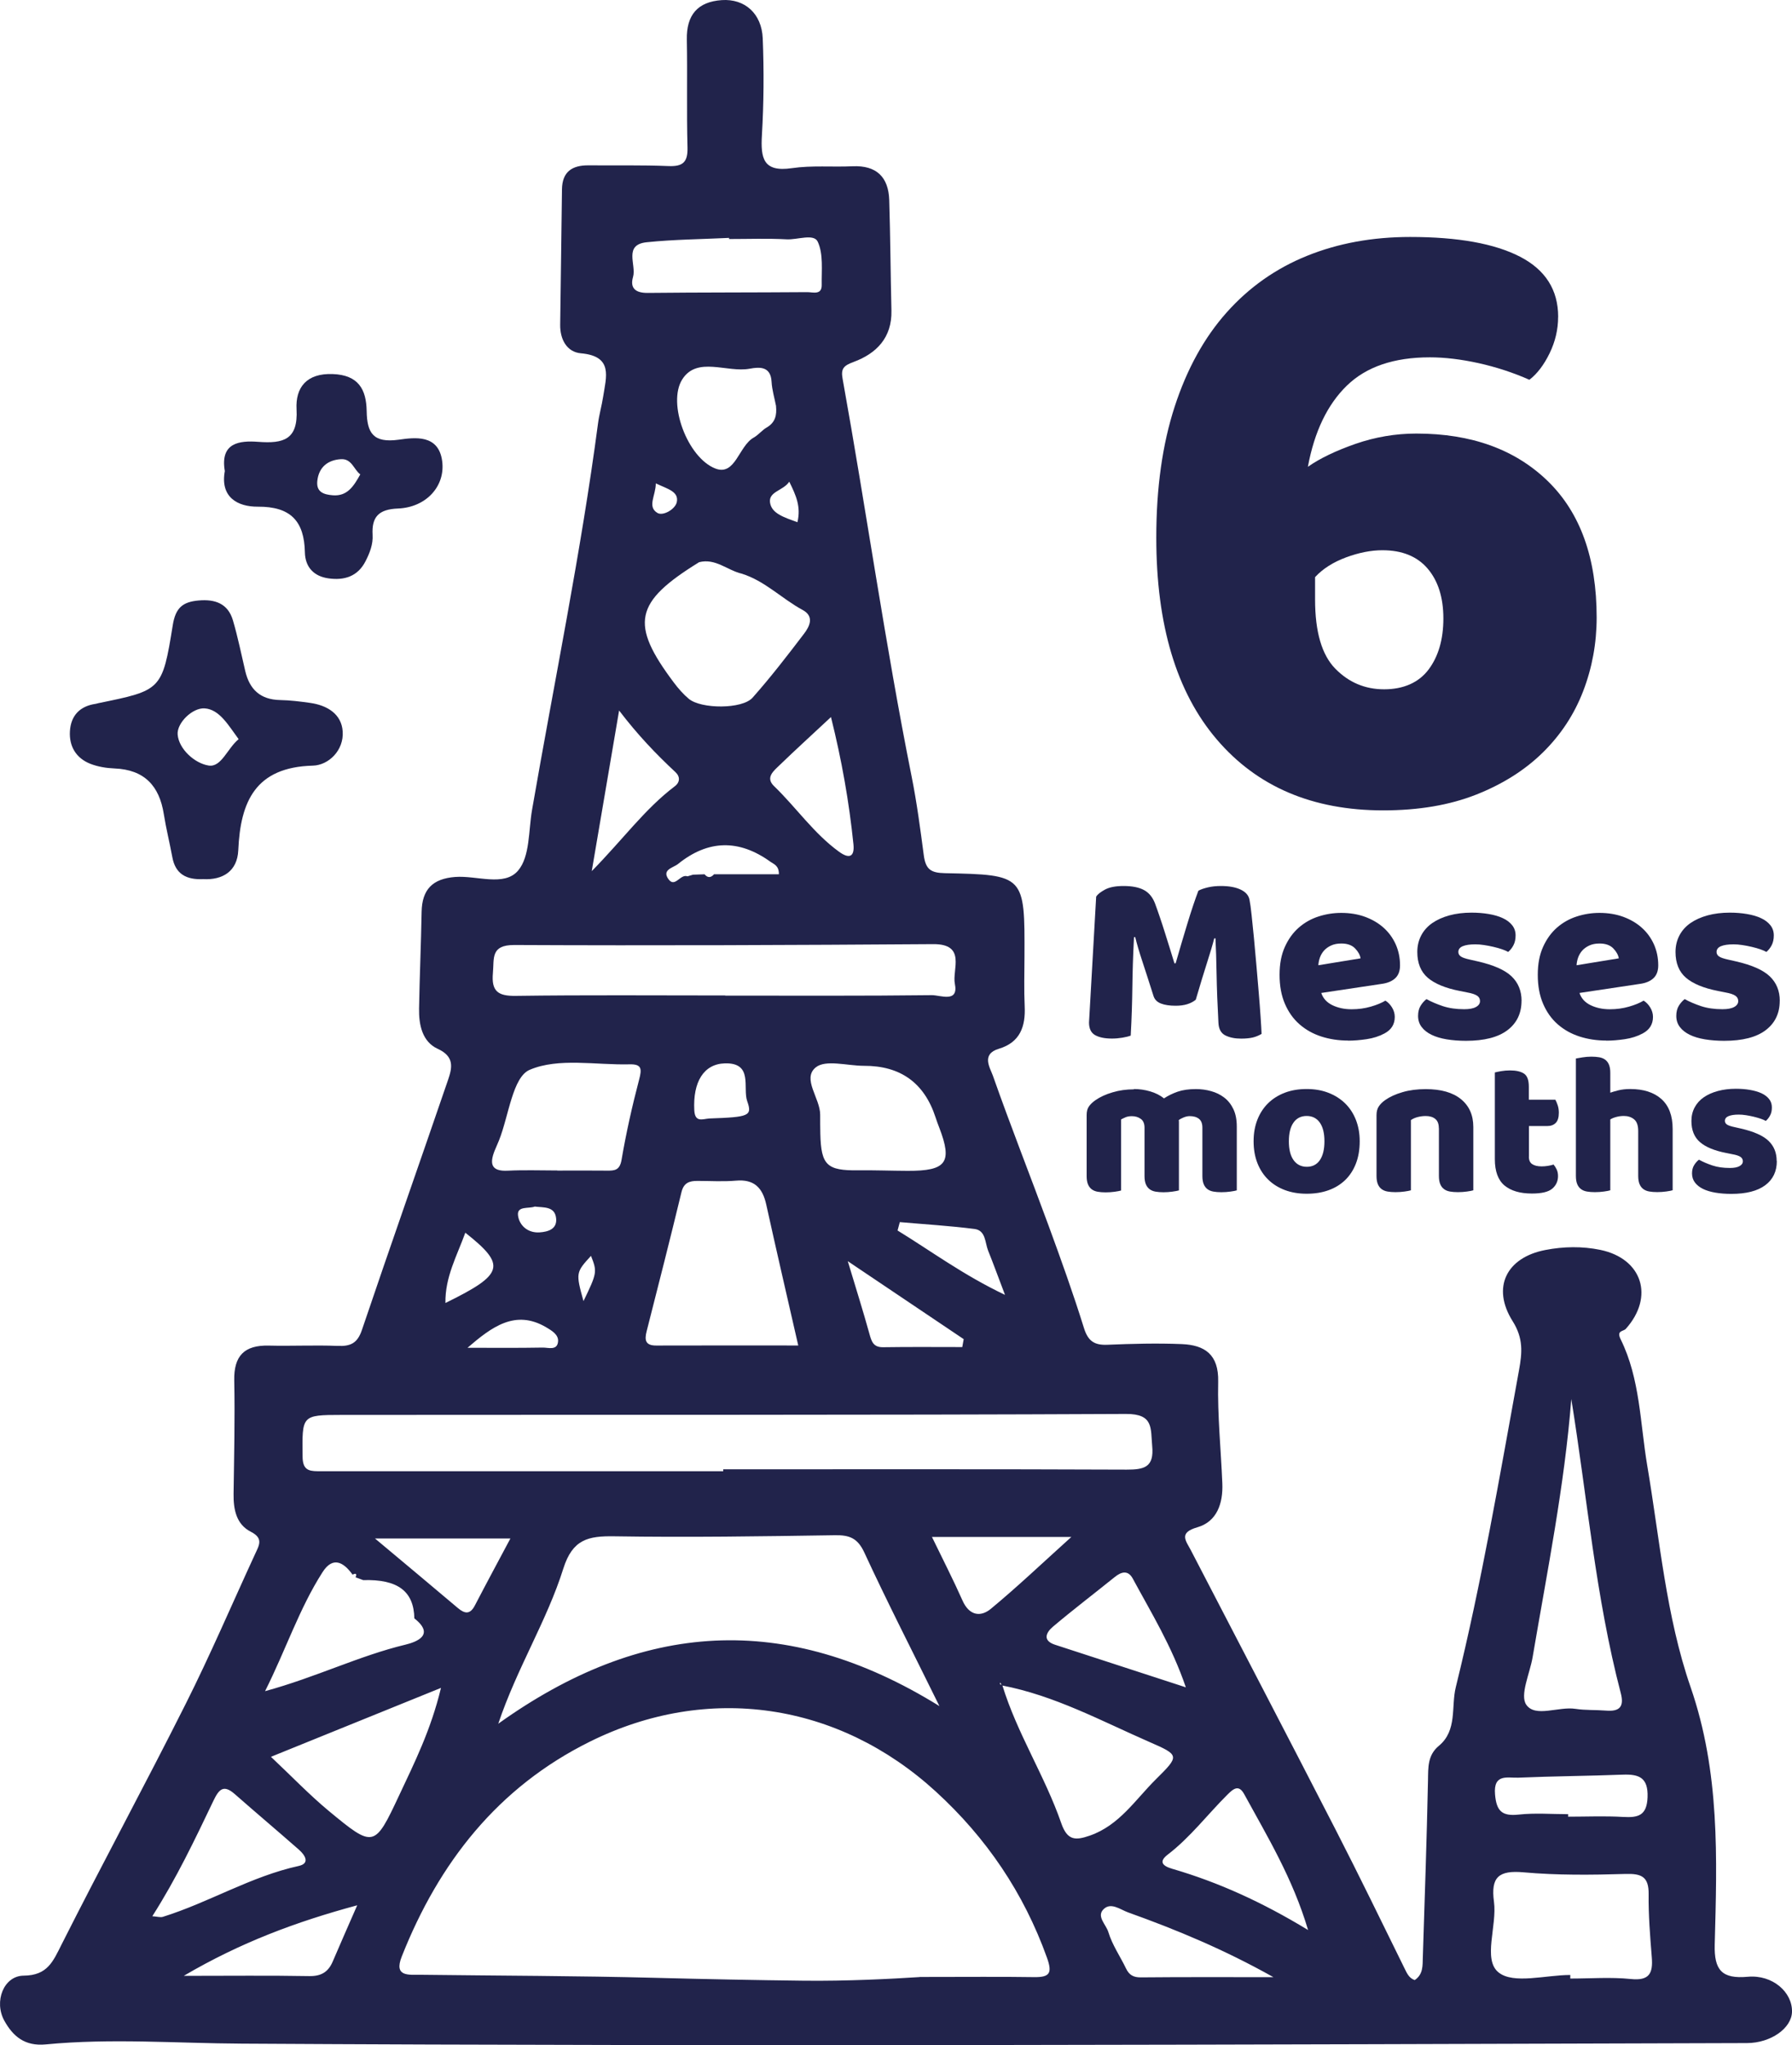 <svg xmlns="http://www.w3.org/2000/svg" id="Capa_1" data-name="Capa 1" viewBox="0 0 350.61 400"><defs><style>      .cls-1 {        fill: #21234b;        stroke-width: 0px;      }    </style></defs><path class="cls-1" d="M276.81,387.27c1.66-1.13,1.52-2.84,1.57-4.44.37-11.52.77-23.04,1.01-34.56.05-2.56-.11-4.96,2.14-6.82,3.63-3.01,2.36-7.65,3.3-11.46,5.05-20.47,8.59-41.26,12.37-62,.63-3.46.86-6.24-1.25-9.59-4.16-6.61-1.2-12.46,6.41-13.92,3.57-.69,7.2-.75,10.75-.02,8.22,1.71,10.59,9.18,4.99,15.44-.5.56-1.9.26-1,2.08,3.8,7.71,3.79,16.38,5.18,24.62,2.46,14.54,3.7,29.54,8.48,43.35,5.78,16.73,5.18,33.44,4.73,50.39-.13,4.99,1.39,6.75,6.47,6.29,4.86-.44,8.73,3.02,8.65,6.84-.07,3.24-4.17,6.12-8.81,6.13-98.17.29-196.34.68-294.51.11-12.78-.07-25.58-1.08-38.34.15-4.1.39-6.39-1.57-8.09-4.61-2.1-3.77-.15-8.81,3.78-8.84,4.64-.04,5.72-2.74,7.41-6.1,7.95-15.76,16.37-31.29,24.29-47.07,4.84-9.63,9.08-19.57,13.6-29.36.76-1.65,1.64-3.01-.85-4.28-2.87-1.46-3.43-4.37-3.39-7.43.1-7.38.28-14.77.13-22.15-.1-4.85,1.98-6.95,6.75-6.84,4.5.11,9.01-.12,13.5.06,2.5.1,3.84-.51,4.72-3.09,5.53-16.35,11.28-32.63,16.87-48.96.8-2.34,1.29-4.54-2.02-6.05-3.04-1.39-3.72-4.7-3.66-7.9.11-6.3.39-12.59.5-18.89.08-4.39,2.15-6.49,6.57-6.83,4.21-.32,9.6,1.95,12.31-1.25,2.34-2.76,2.02-7.82,2.73-11.89,4.36-25.17,9.55-50.2,12.9-75.54.23-1.77.74-3.51,1.01-5.28.59-3.83,2.01-7.9-4.35-8.46-2.76-.24-4.1-2.73-4.06-5.59.11-8.82.25-17.64.35-26.46.04-3.48,2.01-4.74,5.2-4.71,5.22.04,10.45-.07,15.67.14,2.8.11,3.77-.78,3.69-3.65-.19-7.02,0-14.05-.13-21.07-.1-4.82,2.1-7.42,6.84-7.74,4.47-.3,7.81,2.6,8.01,7.5.25,6.29.21,12.61-.16,18.9-.26,4.5.22,7.3,5.86,6.47,3.89-.57,7.91-.19,11.87-.37,4.69-.21,7.04,2.11,7.18,6.63.22,7.2.26,14.41.43,21.61.12,5.27-2.92,8.37-7.37,10.02-1.94.72-2.55,1.27-2.19,3.27,4.67,25.92,8.35,52.02,13.52,77.87,1.01,5.04,1.69,10.22,2.37,15.36.37,2.78,1.4,3.44,4.1,3.5,15.67.32,15.66.4,15.6,16.31-.01,3.24-.11,6.49.04,9.73.19,3.97-.91,7.06-5.04,8.3-3.54,1.06-1.72,3.74-1.18,5.27,3.47,9.86,7.32,19.58,10.92,29.39,2.42,6.6,4.8,13.23,6.89,19.94.8,2.58,2.04,3.41,4.6,3.3,4.86-.2,9.73-.33,14.58-.13,4.47.19,7.21,2.04,7.09,7.34-.15,6.62.54,13.26.81,19.9.16,3.86-1.02,7.48-4.89,8.59-3.74,1.07-2.22,2.65-1.26,4.5,9.45,18.23,18.96,36.43,28.34,54.69,4.6,8.95,8.99,18.01,13.44,27.04.48.98.9,1.95,1.99,2.32ZM135.54,171.08c.77-.03,1.54-.06,2.31-.08.63.76,1.25.68,1.86-.01h12.68c.02-1.72-.99-1.96-1.64-2.43q-9.28-6.69-18.1.43c-.9.73-3.27,1.1-1.82,3.02,1.25,1.66,2.3-1.15,3.68-.61.34-.1.68-.21,1.03-.31ZM81.07,316.55c-.1-5.34-3.25-7.69-10.01-7.5-.5-.18-1-.37-1.49-.55.29-.73.03-.83-.59-.52-1.77-2.46-3.86-3.63-5.87-.49-4.58,7.15-7.19,15.21-11.25,23.28,9.98-2.72,18.38-6.91,27.48-9.1,2.02-.49,5.9-1.84,1.74-5.13ZM196.01,329.64c-.11-.19-.22-.39-.32-.58-.01.12-.08.31-.03.34.12.09.29.12.44.17,2.87,9.43,8.33,17.76,11.54,27.03,1.19,3.43,2.8,3.39,5.59,2.42,5.78-2.01,8.91-7.04,12.94-11.03,4.64-4.59,4.64-4.7-1.28-7.28-9.45-4.13-18.59-9.1-28.87-11.06ZM136.78,109.96c-12.69,7.83-13.58,12.04-4.92,23.57.86,1.14,1.82,2.24,2.9,3.15,2.41,2.01,10.45,2.06,12.48-.22,3.56-4.01,6.85-8.28,10.1-12.55,1.09-1.43,2-3.36-.29-4.6-4.08-2.2-7.39-5.7-11.94-7.11-2.8-.65-5.13-3.06-8.33-2.24ZM179.92,386.67c9.44,0,15.93-.07,22.41.03,3.04.04,3.6-.76,2.52-3.78-4.55-12.7-11.86-23.47-21.77-32.53-19.06-17.42-44.56-21.21-67.68-9.74-17.98,8.91-29.53,23.65-36.8,42.03-1.6,4.04,1.42,3.53,3.72,3.56,15.31.19,30.62.2,45.93.6,9.65.25,19.35.45,28.96.56,8.46.1,17.12-.35,22.72-.71ZM141.5,287.75c0-.12,0-.24,0-.37,26.3,0,52.61-.05,78.91.06,3.46.01,5.42-.46,5.02-4.61-.33-3.45.34-6.31-5.13-6.28-51.17.24-102.33.14-153.5.19-7.85,0-7.68.11-7.6,8.14.02,2.5,1.07,2.86,2.95,2.87,26.45,0,52.9,0,79.35,0ZM97.5,337.13c27.93-19.99,56.08-22.16,86.3-3.44-5.44-11.04-10.26-20.45-14.69-30.03-1.3-2.81-2.89-3.44-5.74-3.39-14.38.22-28.78.44-43.16.21-5.11-.08-8.18.56-10,6.33-3.2,10.18-9.04,19.39-12.72,30.32ZM141.89,194.71s0,.01,0,.02c13.48,0,26.96.07,40.43-.09,1.63-.02,5.28,1.59,4.5-2.23-.56-2.72,2.32-7.8-4.24-7.75-27.31.19-54.63.3-81.94.17-4.69-.02-3.94,2.6-4.2,5.48-.32,3.58.99,4.52,4.48,4.47,13.66-.19,27.31-.08,40.97-.08ZM156.18,263.16c-2.14-9.37-4.25-18.45-6.26-27.56-.72-3.27-2.35-5-5.93-4.68-2.5.22-5.04.05-7.56.05-1.56,0-2.66.37-3.1,2.21-2.19,9.08-4.5,18.13-6.81,27.19-.44,1.72-.27,2.81,1.87,2.8,9.12-.03,18.24-.01,27.78-.01ZM307.23,386.28c0,.23,0,.46,0,.7,3.95,0,7.93-.31,11.84.09,3.62.38,4.36-1.12,4.11-4.23-.33-4.12-.67-8.25-.62-12.37.04-3.44-1.42-4.05-4.57-3.95-6.63.2-13.32.27-19.92-.32-4.85-.43-6.42.94-5.77,5.75.64,4.73-2.24,11.31.9,13.83,2.92,2.35,9.22.5,14.03.5ZM307.43,273.63c-1.34,17.03-4.72,33.72-7.57,50.5-.54,3.19-2.55,7.42-1.23,9.31,1.78,2.54,6.3.28,9.62.79,1.95.3,3.95.18,5.93.34,2.61.22,3.65-.66,2.93-3.41-4.94-18.85-6.56-38.24-9.68-57.52ZM109.05,228.93s0,.01,0,.02c3.22,0,6.45-.03,9.67.01,1.55.02,2.54-.06,2.89-2.12.9-5.28,2.08-10.52,3.44-15.7.54-2.04.54-3.03-1.85-2.97-6.61.17-13.91-1.34-19.56,1.07-3.36,1.43-4.09,9-6.01,13.81-.26.66-.57,1.31-.84,1.98-1.01,2.53-.76,4.12,2.58,3.94,3.22-.16,6.45-.04,9.67-.04ZM169.01,208.46c-3.22,0-7.48-1.27-9.41.31-2.72,2.22.87,6.02.87,9.26,0,1.24,0,2.49.03,3.73.15,6.16,1.29,7.22,7.47,7.14,3.21-.04,6.41.09,9.62.1,7.59.03,8.79-1.63,6.19-8.42-.26-.67-.51-1.34-.73-2.02q-3.3-10.15-14.03-10.1ZM86.28,330.13c-11.8,4.78-22.29,9.03-33.27,13.48,4.03,3.79,7.49,7.41,11.32,10.59,8.8,7.28,8.95,7.22,13.76-3.04,3-6.4,6.2-12.75,8.19-21.03ZM142.65,46.75c0-.07,0-.15,0-.22-5.38.26-10.77.3-16.12.85-4.6.48-1.99,4.43-2.67,6.77-.65,2.22.49,3.17,2.88,3.14,10.41-.11,20.81-.07,31.22-.15,1.06,0,2.85.63,2.81-1.41-.05-2.86.35-6.04-.78-8.46-.76-1.63-3.96-.35-6.05-.46-3.76-.2-7.53-.06-11.3-.06ZM29.8,374.79c1,.07,1.58.27,2.06.12,9.04-2.82,17.22-7.9,26.57-9.95,2.3-.5,1.24-2.14.07-3.17-4.17-3.66-8.41-7.24-12.58-10.9-2.2-1.93-3.09-.92-4.16,1.31-3.62,7.57-7.22,15.16-11.96,22.59ZM255.93,377.49c-3.02-10.17-7.96-18.26-12.48-26.54-1.07-1.97-2.1-1.13-3.29.05-3.91,3.89-7.26,8.34-11.68,11.73-1.79,1.37-1.08,2.21.86,2.78,9.09,2.65,17.65,6.55,26.59,11.98ZM232.01,330.01c-2.76-8.09-6.77-14.57-10.37-21.24-.92-1.7-2.21-1.4-3.54-.32-4.03,3.25-8.15,6.38-12.1,9.72-1.24,1.05-2.17,2.67.42,3.52,8.24,2.69,16.49,5.37,25.59,8.33ZM151.84,79.43c-.31-1.59-.79-3.17-.88-4.76-.16-3.08-2.4-2.9-4.25-2.56-4.47.84-10.32-2.5-13.23,2.1-2.96,4.69,1.06,15.34,6.49,17.43,3.91,1.51,4.56-4.41,7.49-6.05.93-.52,1.63-1.45,2.55-1.98,1.69-.98,1.99-2.42,1.82-4.17ZM69.89,372.65c-11.98,3.24-22.77,7.25-33.94,13.8,9.1,0,16.82-.09,24.54.05,2.33.04,3.72-.78,4.6-2.83,1.46-3.42,2.96-6.81,4.8-11.02ZM249.15,386.71c-9.66-5.42-18.96-9.28-28.44-12.67-1.52-.54-3.46-2.15-4.92-.49-1.2,1.37.65,2.93,1.07,4.36.75,2.49,2.31,4.73,3.45,7.1.61,1.27,1.44,1.76,2.92,1.74,8.33-.08,16.65-.04,25.92-.04ZM306.81,354.83c0,.16,0,.32,0,.49,3.58,0,7.18-.16,10.75.05,2.95.17,4.65-.25,4.79-3.85.14-3.86-1.67-4.54-4.87-4.42-6.81.26-13.63.3-20.43.59-2.04.09-4.9-.87-4.54,3.29.28,3.28,1.39,4.28,4.63,3.93,3.19-.35,6.45-.08,9.68-.08ZM182.34,300.61c2.16,4.46,4.18,8.39,5.98,12.44,1.29,2.91,3.5,3.31,5.55,1.61,5.2-4.3,10.09-8.96,15.74-14.05h-27.27ZM115.79,170.37c6.07-6.17,10.38-12.16,16.23-16.58,1.06-.8,1.06-1.91.13-2.77-3.8-3.54-7.39-7.29-11.02-12.05-1.85,10.86-3.48,20.45-5.35,31.4ZM162.58,140.25c-3.63,3.39-6.92,6.38-10.11,9.46-1.1,1.07-2.76,2.37-1.04,4.03,4.35,4.19,7.79,9.28,12.76,12.87,2.11,1.52,3.02.82,2.79-1.47-.85-8.28-2.29-16.45-4.4-24.9ZM73.38,300.92c6.14,5.14,11.18,9.34,16.19,13.58,1.37,1.16,2.41,1.31,3.35-.51,2.27-4.37,4.61-8.7,6.94-13.08h-26.49ZM188.27,263.48c.09-.52.18-1.04.28-1.56-7.3-4.91-14.59-9.81-22.68-15.25,1.63,5.42,3.01,9.78,4.23,14.19.42,1.51.75,2.67,2.7,2.64,5.16-.08,10.31-.03,15.47-.03ZM176.05,239.03c-.15.55-.29,1.09-.44,1.64,6.62,4.06,12.88,8.72,21.02,12.59-1.4-3.68-2.3-6.17-3.29-8.62-.64-1.58-.44-3.98-2.67-4.27-4.85-.62-9.75-.91-14.62-1.34ZM138.79,218.76c7.8-.27,8.43-.49,7.4-3.39-.91-2.59,1.23-7.55-4.37-7.39-4.14.12-6.26,3.63-5.98,9.15.13,2.5,1.62,1.72,2.95,1.63ZM87.15,254.85c11.47-5.63,11.98-7.35,3.89-13.75-1.63,4.52-3.98,8.67-3.89,13.75ZM91.47,263.61c4.9,0,9.81.05,14.71-.04,1.09-.02,2.87.65,3.01-1.22.1-1.31-1.24-2.11-2.33-2.75-6.04-3.56-10.66-.06-15.39,4.01ZM114.16,254.48c2.66-5.49,2.7-5.74,1.47-8.85-2.97,3.24-2.99,3.34-1.47,8.85ZM156.02,102.14c.72-3.05-.27-5.23-1.6-7.93-1.18,1.8-4.14,1.91-3.75,4.16.36,2.11,2.82,2.84,5.35,3.77ZM104.63,235.99c-1.2.46-3.52-.18-3.28,1.74.24,1.89,1.86,3.46,4.21,3.31,1.72-.11,3.45-.67,3.25-2.72-.23-2.43-2.44-2.11-4.19-2.33ZM128.31,94.56c0,2.35-1.73,4.53.31,5.76,1.1.67,3.51-.72,3.8-2.12.42-2.08-1.81-2.56-4.1-3.65Z"></path><path class="cls-1" d="M39.78,171.95c-3.34.15-5.45-1-6.06-4.28-.52-2.82-1.22-5.6-1.67-8.43-.87-5.55-3.81-8.7-9.63-8.94-1.59-.06-3.25-.33-4.72-.9-2.81-1.1-4.19-3.41-4.02-6.37.18-3.07,1.94-4.92,5.05-5.37.18-.03.35-.09.52-.13,12.3-2.52,12.5-2.49,14.55-15.24.55-3.45,1.97-4.56,5.03-4.84,3.25-.3,5.78.59,6.75,3.9.96,3.26,1.63,6.61,2.41,9.92.85,3.6,2.97,5.57,6.8,5.65,1.97.04,3.94.28,5.9.56,3.32.47,6.13,2.16,6.36,5.58.25,3.69-2.74,6.61-5.85,6.69-11.19.3-14.16,6.97-14.58,16.55-.18,4.12-3.07,5.85-6.85,5.65ZM46.69,144.57c-1.97-2.65-3.73-5.84-6.66-6.02-2.4-.15-5.46,2.88-5.27,5.12.23,2.83,3.32,5.63,6.06,6.06,2.49.39,3.63-3.31,5.87-5.16Z"></path><path class="cls-1" d="M43.98,92.11c-.93-5.53,2.85-5.97,6.57-5.69,4.86.36,7.8-.38,7.47-6.38-.23-4.24,1.95-7.07,7.07-6.88,5.03.18,6.58,2.99,6.65,7.25.07,4.27,1.27,6.28,6.27,5.59,3.1-.43,7.79-1.11,8.5,4.17.66,4.88-3.09,9.07-8.65,9.29-3.76.15-5.16,1.62-4.96,5.16.11,1.85-.56,3.53-1.38,5.14-1.53,3.01-4.19,3.8-7.26,3.36-2.85-.4-4.55-2.19-4.61-5.1-.12-6.09-2.78-8.96-9.2-8.92-3.95.03-7.42-1.85-6.46-6.99ZM70.49,92.78c-1.25-.89-1.64-3.11-3.8-2.97-2.56.16-4.33,1.56-4.61,4.28-.22,2.17,1.27,2.64,3.03,2.78,2.79.22,4.05-1.68,5.38-4.09Z"></path><g><path class="cls-1" d="M233.93,195.55c-.42.35-.96.64-1.62.85-.66.21-1.43.31-2.29.31-1.16,0-2.12-.14-2.87-.43-.76-.29-1.25-.79-1.47-1.5-.9-2.83-1.64-5.13-2.22-6.88-.58-1.76-1.03-3.29-1.35-4.61h-.24c-.1,1.9-.17,3.63-.22,5.19-.05,1.56-.08,3.08-.1,4.56-.02,1.48-.05,2.98-.1,4.49-.05,1.51-.12,3.19-.22,5.02-.42.16-.97.3-1.64.41-.68.11-1.35.17-2.03.17-1.42,0-2.52-.23-3.31-.68-.79-.45-1.18-1.27-1.18-2.46l1.4-24.63c.26-.42.82-.87,1.69-1.35s2.09-.72,3.67-.72c1.71,0,3.04.27,4.01.8.97.53,1.67,1.39,2.13,2.58.29.77.6,1.66.94,2.66.34,1,.68,2.03,1.01,3.09.34,1.06.67,2.12.99,3.16.32,1.05.61,1.99.87,2.83h.24c.77-2.7,1.55-5.32,2.32-7.85.77-2.53,1.48-4.64,2.13-6.35.48-.26,1.1-.47,1.86-.65.76-.18,1.6-.27,2.54-.27,1.58,0,2.87.23,3.86.7,1,.47,1.58,1.14,1.74,2,.13.64.27,1.63.41,2.97.14,1.34.3,2.84.46,4.52.16,1.67.32,3.45.48,5.31.16,1.87.31,3.66.46,5.39.14,1.72.27,3.3.36,4.73.1,1.43.16,2.54.19,3.31-.55.32-1.12.56-1.71.7-.6.14-1.36.22-2.29.22-1.22,0-2.25-.21-3.09-.63-.84-.42-1.29-1.24-1.35-2.46-.19-3.51-.31-6.67-.36-9.47-.05-2.8-.12-5.15-.22-7.05h-.24c-.32,1.26-.79,2.83-1.4,4.73-.61,1.9-1.35,4.33-2.22,7.29Z"></path><path class="cls-1" d="M263.78,203.52c-1.9,0-3.66-.27-5.29-.8-1.63-.53-3.04-1.33-4.25-2.39-1.21-1.06-2.16-2.4-2.85-4.01-.69-1.61-1.04-3.49-1.04-5.65s.35-3.95,1.04-5.48c.69-1.53,1.6-2.78,2.73-3.77,1.13-.98,2.42-1.71,3.86-2.17,1.45-.47,2.93-.7,4.44-.7,1.71,0,3.26.26,4.66.77,1.4.52,2.61,1.22,3.62,2.13,1.01.9,1.8,1.98,2.37,3.24.56,1.26.85,2.63.85,4.11,0,1.1-.31,1.93-.92,2.51-.61.58-1.47.95-2.56,1.11l-11.93,1.79c.35,1.06,1.08,1.86,2.17,2.39,1.09.53,2.35.8,3.77.8,1.32,0,2.57-.17,3.74-.51,1.18-.34,2.13-.73,2.87-1.18.51.32.95.77,1.3,1.35.35.58.53,1.19.53,1.84,0,1.45-.68,2.53-2.03,3.24-1.03.55-2.19.92-3.48,1.11s-2.5.29-3.62.29ZM262.43,184.54c-.77,0-1.44.13-2,.39-.56.26-1.02.59-1.38.99-.35.4-.62.85-.8,1.35-.18.5-.28,1.01-.31,1.52l8.26-1.35c-.1-.64-.45-1.29-1.06-1.93-.61-.64-1.51-.97-2.7-.97Z"></path><path class="cls-1" d="M297.69,195.74c0,2.45-.92,4.36-2.75,5.75s-4.54,2.08-8.12,2.08c-1.35,0-2.61-.1-3.77-.29-1.16-.19-2.15-.49-2.97-.89s-1.47-.91-1.93-1.52c-.47-.61-.7-1.34-.7-2.17,0-.77.16-1.43.48-1.96.32-.53.71-.97,1.16-1.33.93.52,2,.97,3.21,1.38,1.21.4,2.6.6,4.18.6,1,0,1.76-.14,2.29-.43.53-.29.8-.68.8-1.16,0-.45-.19-.8-.58-1.06-.39-.26-1.03-.47-1.93-.63l-1.45-.29c-2.8-.55-4.89-1.41-6.26-2.58-1.37-1.18-2.05-2.86-2.05-5.05,0-1.19.26-2.27.77-3.24.51-.97,1.24-1.77,2.17-2.42.93-.64,2.05-1.14,3.36-1.5,1.3-.35,2.74-.53,4.32-.53,1.19,0,2.31.09,3.36.27,1.05.18,1.96.44,2.73.8.77.35,1.38.81,1.84,1.38.45.56.68,1.23.68,2s-.14,1.38-.41,1.91c-.27.53-.62.97-1.04,1.33-.26-.16-.65-.33-1.16-.51-.52-.18-1.08-.34-1.69-.48s-1.23-.27-1.86-.36c-.63-.1-1.2-.14-1.71-.14-1.06,0-1.88.12-2.46.36-.58.24-.87.62-.87,1.14,0,.35.16.64.48.87.32.23.93.43,1.84.63l1.5.34c3.09.71,5.29,1.68,6.59,2.92,1.3,1.24,1.96,2.84,1.96,4.81Z"></path><path class="cls-1" d="M314.3,203.52c-1.9,0-3.66-.27-5.29-.8-1.63-.53-3.04-1.33-4.25-2.39-1.21-1.06-2.16-2.4-2.85-4.01-.69-1.61-1.04-3.49-1.04-5.65s.35-3.95,1.04-5.48c.69-1.53,1.6-2.78,2.73-3.77,1.13-.98,2.42-1.71,3.86-2.17,1.45-.47,2.93-.7,4.44-.7,1.71,0,3.26.26,4.66.77,1.4.52,2.61,1.22,3.62,2.13,1.01.9,1.8,1.98,2.37,3.24.56,1.26.85,2.63.85,4.11,0,1.1-.31,1.93-.92,2.51-.61.58-1.47.95-2.56,1.11l-11.93,1.79c.35,1.06,1.08,1.86,2.17,2.39,1.09.53,2.35.8,3.77.8,1.32,0,2.57-.17,3.74-.51,1.18-.34,2.13-.73,2.87-1.18.51.32.95.77,1.3,1.35.35.58.53,1.19.53,1.84,0,1.45-.68,2.53-2.03,3.24-1.03.55-2.19.92-3.48,1.11s-2.5.29-3.62.29ZM312.95,184.54c-.77,0-1.44.13-2,.39-.56.26-1.02.59-1.38.99-.35.4-.62.85-.8,1.35-.18.5-.28,1.01-.31,1.52l8.26-1.35c-.1-.64-.45-1.29-1.06-1.93-.61-.64-1.51-.97-2.7-.97Z"></path><path class="cls-1" d="M348.21,195.74c0,2.45-.92,4.36-2.75,5.75s-4.54,2.08-8.12,2.08c-1.35,0-2.61-.1-3.77-.29-1.16-.19-2.15-.49-2.97-.89s-1.47-.91-1.93-1.52c-.47-.61-.7-1.34-.7-2.17,0-.77.16-1.43.48-1.96.32-.53.71-.97,1.16-1.33.93.52,2,.97,3.21,1.38,1.21.4,2.6.6,4.18.6,1,0,1.76-.14,2.29-.43.53-.29.8-.68.8-1.16,0-.45-.19-.8-.58-1.06-.39-.26-1.03-.47-1.93-.63l-1.45-.29c-2.8-.55-4.89-1.41-6.26-2.58-1.37-1.18-2.05-2.86-2.05-5.05,0-1.19.26-2.27.77-3.24.51-.97,1.24-1.77,2.17-2.42.93-.64,2.05-1.14,3.36-1.5,1.3-.35,2.74-.53,4.32-.53,1.19,0,2.31.09,3.36.27,1.05.18,1.96.44,2.73.8.77.35,1.38.81,1.84,1.38.45.56.68,1.23.68,2s-.14,1.38-.41,1.91c-.27.53-.62.97-1.04,1.33-.26-.16-.65-.33-1.16-.51-.52-.18-1.08-.34-1.69-.48s-1.23-.27-1.86-.36c-.63-.1-1.2-.14-1.71-.14-1.06,0-1.88.12-2.46.36-.58.24-.87.62-.87,1.14,0,.35.16.64.48.87.32.23.93.43,1.84.63l1.5.34c3.09.71,5.29,1.68,6.59,2.92,1.3,1.24,1.96,2.84,1.96,4.81Z"></path></g><g><path class="cls-1" d="M221.84,213c1.08,0,2.14.15,3.19.46,1.04.3,1.95.76,2.71,1.37.79-.53,1.68-.96,2.67-1.31.99-.34,2.18-.51,3.58-.51,1,0,1.99.13,2.95.4.96.26,1.82.68,2.57,1.25.75.57,1.35,1.32,1.8,2.26.45.94.67,2.08.67,3.43v12.47c-.26.08-.68.16-1.25.24-.57.08-1.15.12-1.76.12s-1.1-.04-1.56-.12c-.46-.08-.85-.24-1.17-.48-.32-.24-.56-.56-.73-.97-.17-.41-.26-.94-.26-1.6v-9.46c0-.79-.22-1.37-.67-1.72-.45-.36-1.06-.53-1.82-.53-.37,0-.77.09-1.19.26-.42.17-.74.35-.95.53.03.11.04.2.04.3v13.44c-.29.08-.72.16-1.29.24-.57.08-1.14.12-1.72.12s-1.1-.04-1.56-.12c-.46-.08-.85-.24-1.17-.48s-.56-.56-.73-.97c-.17-.41-.26-.94-.26-1.6v-9.46c0-.79-.24-1.37-.73-1.72-.49-.36-1.08-.53-1.76-.53-.48,0-.88.07-1.23.22-.34.15-.63.28-.87.42v13.9c-.26.08-.68.16-1.25.24-.57.08-1.15.12-1.76.12s-1.1-.04-1.56-.12c-.46-.08-.85-.24-1.17-.48s-.56-.56-.73-.97c-.17-.41-.26-.94-.26-1.6v-11.96c0-.71.15-1.28.46-1.7.3-.42.72-.82,1.25-1.19.9-.63,2.01-1.15,3.35-1.54,1.33-.4,2.73-.59,4.18-.59Z"></path><path class="cls-1" d="M266.03,223.22c0,1.64-.25,3.1-.75,4.38-.5,1.28-1.21,2.36-2.12,3.23-.91.87-2,1.53-3.27,1.98s-2.68.67-4.24.67-2.97-.24-4.24-.71c-1.27-.48-2.36-1.15-3.27-2.04-.91-.88-1.62-1.96-2.12-3.23s-.75-2.69-.75-4.28.25-2.97.75-4.24,1.21-2.34,2.12-3.23c.91-.88,2-1.56,3.27-2.04,1.27-.48,2.68-.71,4.24-.71s2.97.24,4.24.73c1.27.49,2.36,1.18,3.27,2.06.91.89,1.62,1.96,2.12,3.23.5,1.27.75,2.67.75,4.2ZM252.17,223.22c0,1.61.31,2.84.93,3.7.62.86,1.49,1.29,2.59,1.29s1.96-.44,2.55-1.31c.59-.87.89-2.1.89-3.68s-.3-2.8-.91-3.66c-.61-.86-1.47-1.29-2.57-1.29s-1.97.43-2.57,1.29c-.61.86-.91,2.08-.91,3.66Z"></path><path class="cls-1" d="M281.51,220.65c0-.82-.23-1.42-.69-1.8-.46-.38-1.09-.57-1.88-.57-.53,0-1.05.07-1.56.2-.51.13-.96.33-1.33.59v13.74c-.26.08-.68.16-1.25.24-.57.08-1.15.12-1.76.12s-1.1-.04-1.56-.12c-.46-.08-.85-.24-1.17-.48s-.56-.56-.73-.97c-.17-.41-.26-.94-.26-1.6v-11.88c0-.71.15-1.29.46-1.74.3-.45.72-.86,1.25-1.23.9-.63,2.03-1.15,3.39-1.54,1.36-.4,2.87-.59,4.53-.59,2.98,0,5.28.65,6.89,1.96s2.42,3.12,2.42,5.44v12.39c-.26.08-.68.16-1.25.24-.57.08-1.15.12-1.76.12s-1.1-.04-1.56-.12c-.46-.08-.85-.24-1.17-.48-.32-.24-.56-.56-.73-.97-.17-.41-.26-.94-.26-1.6v-9.34Z"></path><path class="cls-1" d="M299.13,226.23c0,.69.22,1.17.65,1.46.44.29,1.05.44,1.84.44.4,0,.8-.03,1.23-.1.42-.07.79-.15,1.11-.26.24.29.44.61.61.97.17.36.26.79.26,1.29,0,1-.38,1.82-1.13,2.46s-2.08.95-3.98.95c-2.32,0-4.11-.53-5.37-1.58-1.25-1.06-1.88-2.77-1.88-5.15v-16.95c.29-.08.71-.16,1.25-.26.54-.09,1.12-.14,1.72-.14,1.16,0,2.07.2,2.71.61.65.41.97,1.27.97,2.59v2.53h5.19c.16.29.31.65.46,1.09.14.44.22.92.22,1.45,0,.92-.2,1.59-.61,2s-.96.61-1.64.61h-3.6v5.98Z"></path><path class="cls-1" d="M327.25,232.8c-.26.08-.68.16-1.25.24-.57.08-1.15.12-1.76.12s-1.1-.04-1.56-.12c-.46-.08-.85-.24-1.17-.48s-.56-.56-.73-.97c-.17-.41-.26-.94-.26-1.6v-8.79c0-1.08-.27-1.84-.81-2.28-.54-.44-1.21-.65-2-.65-.53,0-1.03.07-1.5.2-.48.13-.86.29-1.15.48v13.86c-.26.08-.68.16-1.25.24-.57.08-1.16.12-1.76.12s-1.1-.04-1.56-.12c-.46-.08-.85-.24-1.17-.48s-.56-.56-.73-.97c-.17-.41-.26-.94-.26-1.6v-22.97c.29-.05.72-.13,1.29-.22.57-.09,1.14-.14,1.72-.14s1.1.04,1.56.12c.46.08.85.24,1.17.48s.56.56.73.97c.17.41.26.94.26,1.6v3.88c.34-.13.86-.28,1.56-.46.7-.17,1.47-.26,2.32-.26,2.61,0,4.65.65,6.12,1.96,1.46,1.31,2.2,3.25,2.2,5.84v12Z"></path><path class="cls-1" d="M347.64,227.1c0,2.01-.75,3.58-2.26,4.71s-3.72,1.7-6.65,1.7c-1.11,0-2.14-.08-3.09-.24-.95-.16-1.76-.4-2.44-.73-.67-.33-1.2-.75-1.58-1.25-.38-.5-.57-1.1-.57-1.78,0-.63.13-1.17.4-1.6.26-.44.58-.8.95-1.09.77.42,1.64.8,2.63,1.13.99.33,2.13.49,3.43.49.82,0,1.45-.12,1.88-.36.44-.24.65-.55.65-.95,0-.37-.16-.66-.48-.87-.32-.21-.84-.38-1.58-.51l-1.19-.24c-2.3-.45-4.01-1.15-5.13-2.12-1.12-.96-1.68-2.34-1.68-4.14,0-.98.21-1.86.63-2.65s1.02-1.45,1.78-1.98c.77-.53,1.68-.94,2.75-1.23,1.07-.29,2.25-.44,3.54-.44.98,0,1.89.07,2.75.22.86.15,1.6.36,2.24.65.63.29,1.13.67,1.5,1.13.37.46.55,1.01.55,1.64s-.11,1.13-.34,1.56c-.22.44-.51.8-.85,1.09-.21-.13-.53-.27-.95-.42-.42-.14-.89-.28-1.39-.4-.5-.12-1.01-.22-1.52-.3-.51-.08-.98-.12-1.41-.12-.87,0-1.54.1-2.02.3-.48.2-.71.51-.71.93,0,.29.13.53.4.71.26.18.76.36,1.5.51l1.23.28c2.53.58,4.34,1.38,5.4,2.4,1.07,1.02,1.6,2.33,1.6,3.94Z"></path></g><path class="cls-1" d="M304.85,61.99c0,2.46-.56,4.83-1.67,7.11-1.11,2.28-2.43,4.01-3.95,5.18-3.16-1.4-6.47-2.48-9.92-3.25-3.45-.76-6.64-1.14-9.56-1.14-7.02,0-12.43,1.84-16.23,5.53-3.8,3.69-6.35,8.98-7.63,15.88,2.34-1.64,5.44-3.13,9.3-4.48,3.86-1.34,7.84-2.02,11.93-2.02,10.76,0,19.33,3.1,25.71,9.3,6.38,6.2,9.56,15.09,9.56,26.67,0,5.03-.88,9.83-2.63,14.39-1.75,4.56-4.39,8.57-7.9,12.02-3.51,3.45-7.87,6.2-13.07,8.25-5.21,2.05-11.26,3.07-18.16,3.07-13.81,0-24.66-4.62-32.55-13.86-7.9-9.24-11.85-22.4-11.85-39.49,0-9.71,1.2-18.25,3.6-25.62,2.4-7.37,5.79-13.51,10.18-18.43s9.62-8.6,15.71-11.06c6.08-2.46,12.81-3.69,20.18-3.69,9.36,0,16.52,1.29,21.5,3.86,4.97,2.57,7.46,6.49,7.46,11.76ZM270.46,107.62c-2.22,0-4.59.47-7.11,1.4-2.52.94-4.54,2.22-6.05,3.86v4.39c0,6.32,1.32,10.82,3.95,13.51,2.63,2.69,5.82,4.04,9.56,4.04s6.76-1.29,8.69-3.86c1.93-2.57,2.9-5.91,2.9-10s-1.03-7.34-3.07-9.74c-2.05-2.4-5-3.6-8.86-3.6Z"></path></svg>